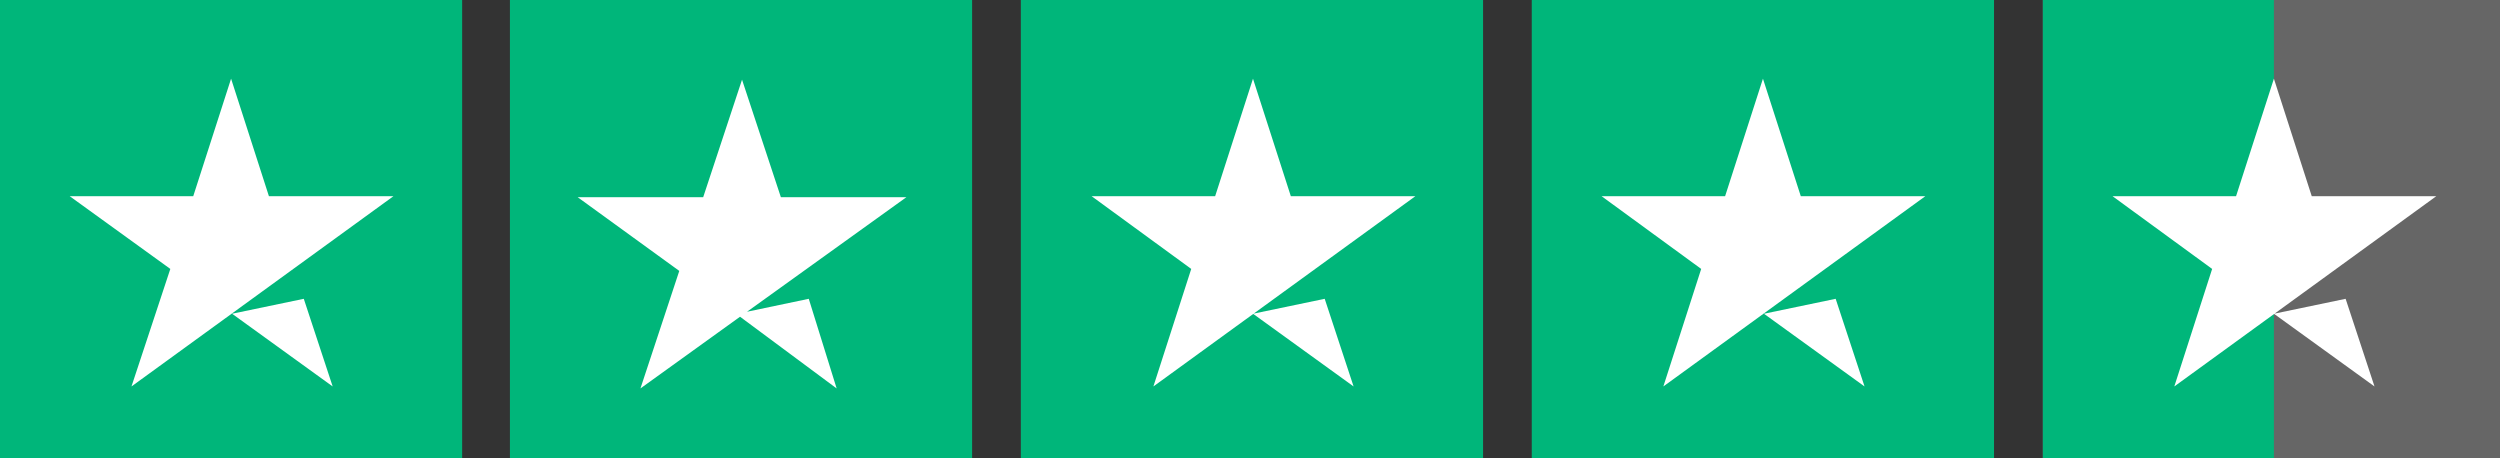 <?xml version="1.0" encoding="utf-8"?>
<!-- Generator: Adobe Illustrator 21.0.0, SVG Export Plug-In . SVG Version: 6.00 Build 0)  -->
<svg version="1.1" id="Layer_1" xmlns="http://www.w3.org/2000/svg" xmlns:xlink="http://www.w3.org/1999/xlink" x="0px" y="0px"
	 viewBox="0 0 251 46" style="enable-background:new 0 0 251 46;" xml:space="preserve">
<rect x="0" y="0" width="251" height="46" fill="#333333" stroke="none"/>
<style type="text/css">
	.st0{fill:#00B67A;}
	.st1{fill:#FFFFFF;}
	.st2{opacity:0.25;fill:#FFFFFF;}
</style>
<g>
	<g>
		<path class="st0" d="M0,46.3h46.4V0H0V46.3z"/>
		<path class="st1" d="M39.5,19.7L13.2,38.8L17.1,27L7,19.7h12.4l3.8-11.8l3.8,11.8H39.5z M23.3,31.5l7.2-1.5l2.9,8.8L23.3,31.5z"/>
	</g>
	<g>
		<path class="st0" d="M51.2,46.3h46.4V0H51.2V46.3z"/>
		<path class="st0" d="M51.2,46.3h23.2V0H51.2V46.3z"/>
		<path class="st1" d="M75,31.3l6.2-1.3l2.8,9l-9.7-7.2l-10,7.2l3.9-11.8L58,19.8h12.6L74.5,8l3.9,11.8H91C91,19.8,75,31.3,75,31.3z
			"/>
	</g>
	<g>
		<path class="st0" d="M102.5,46.3h46.4V0h-46.4L102.5,46.3z"/>
		<path class="st0" d="M102.5,46.3h23.2V0h-23.2V46.3z"/>
		<path class="st1" d="M142.1,19.7l-26.3,19.1l3.8-11.8l-10-7.3H122l3.8-11.8l3.8,11.8H142.1z M125.8,31.5L133,30l2.9,8.8
			L125.8,31.5z"/>
	</g>
	<g>
		<path class="st0" d="M153.8,46.3h46.4V0h-46.4V46.3z"/>
		<path class="st0" d="M153.8,46.3H177V0h-23.2V46.3z"/>
		<path class="st1" d="M193.3,19.7L167,38.8l3.8-11.8l-10-7.3h12.4l3.8-11.8l3.8,11.8H193.3z M177.1,31.5l7.2-1.5l2.9,8.8
			L177.1,31.5z"/>
	</g>
	<g>
		<path class="st2" d="M205.1,46.3h46.4V0h-46.4V46.3z"/>
		<path class="st0" d="M205.1,46.3h23.2V0h-23.2V46.3z"/>
		<path class="st1" d="M244.6,19.7l-26.3,19.1l3.8-11.8l-10-7.3h12.4l3.8-11.8l3.8,11.8H244.6z M228.3,31.5l7.2-1.5l2.9,8.8
			L228.3,31.5z"/>
	</g>
</g>
</svg>
